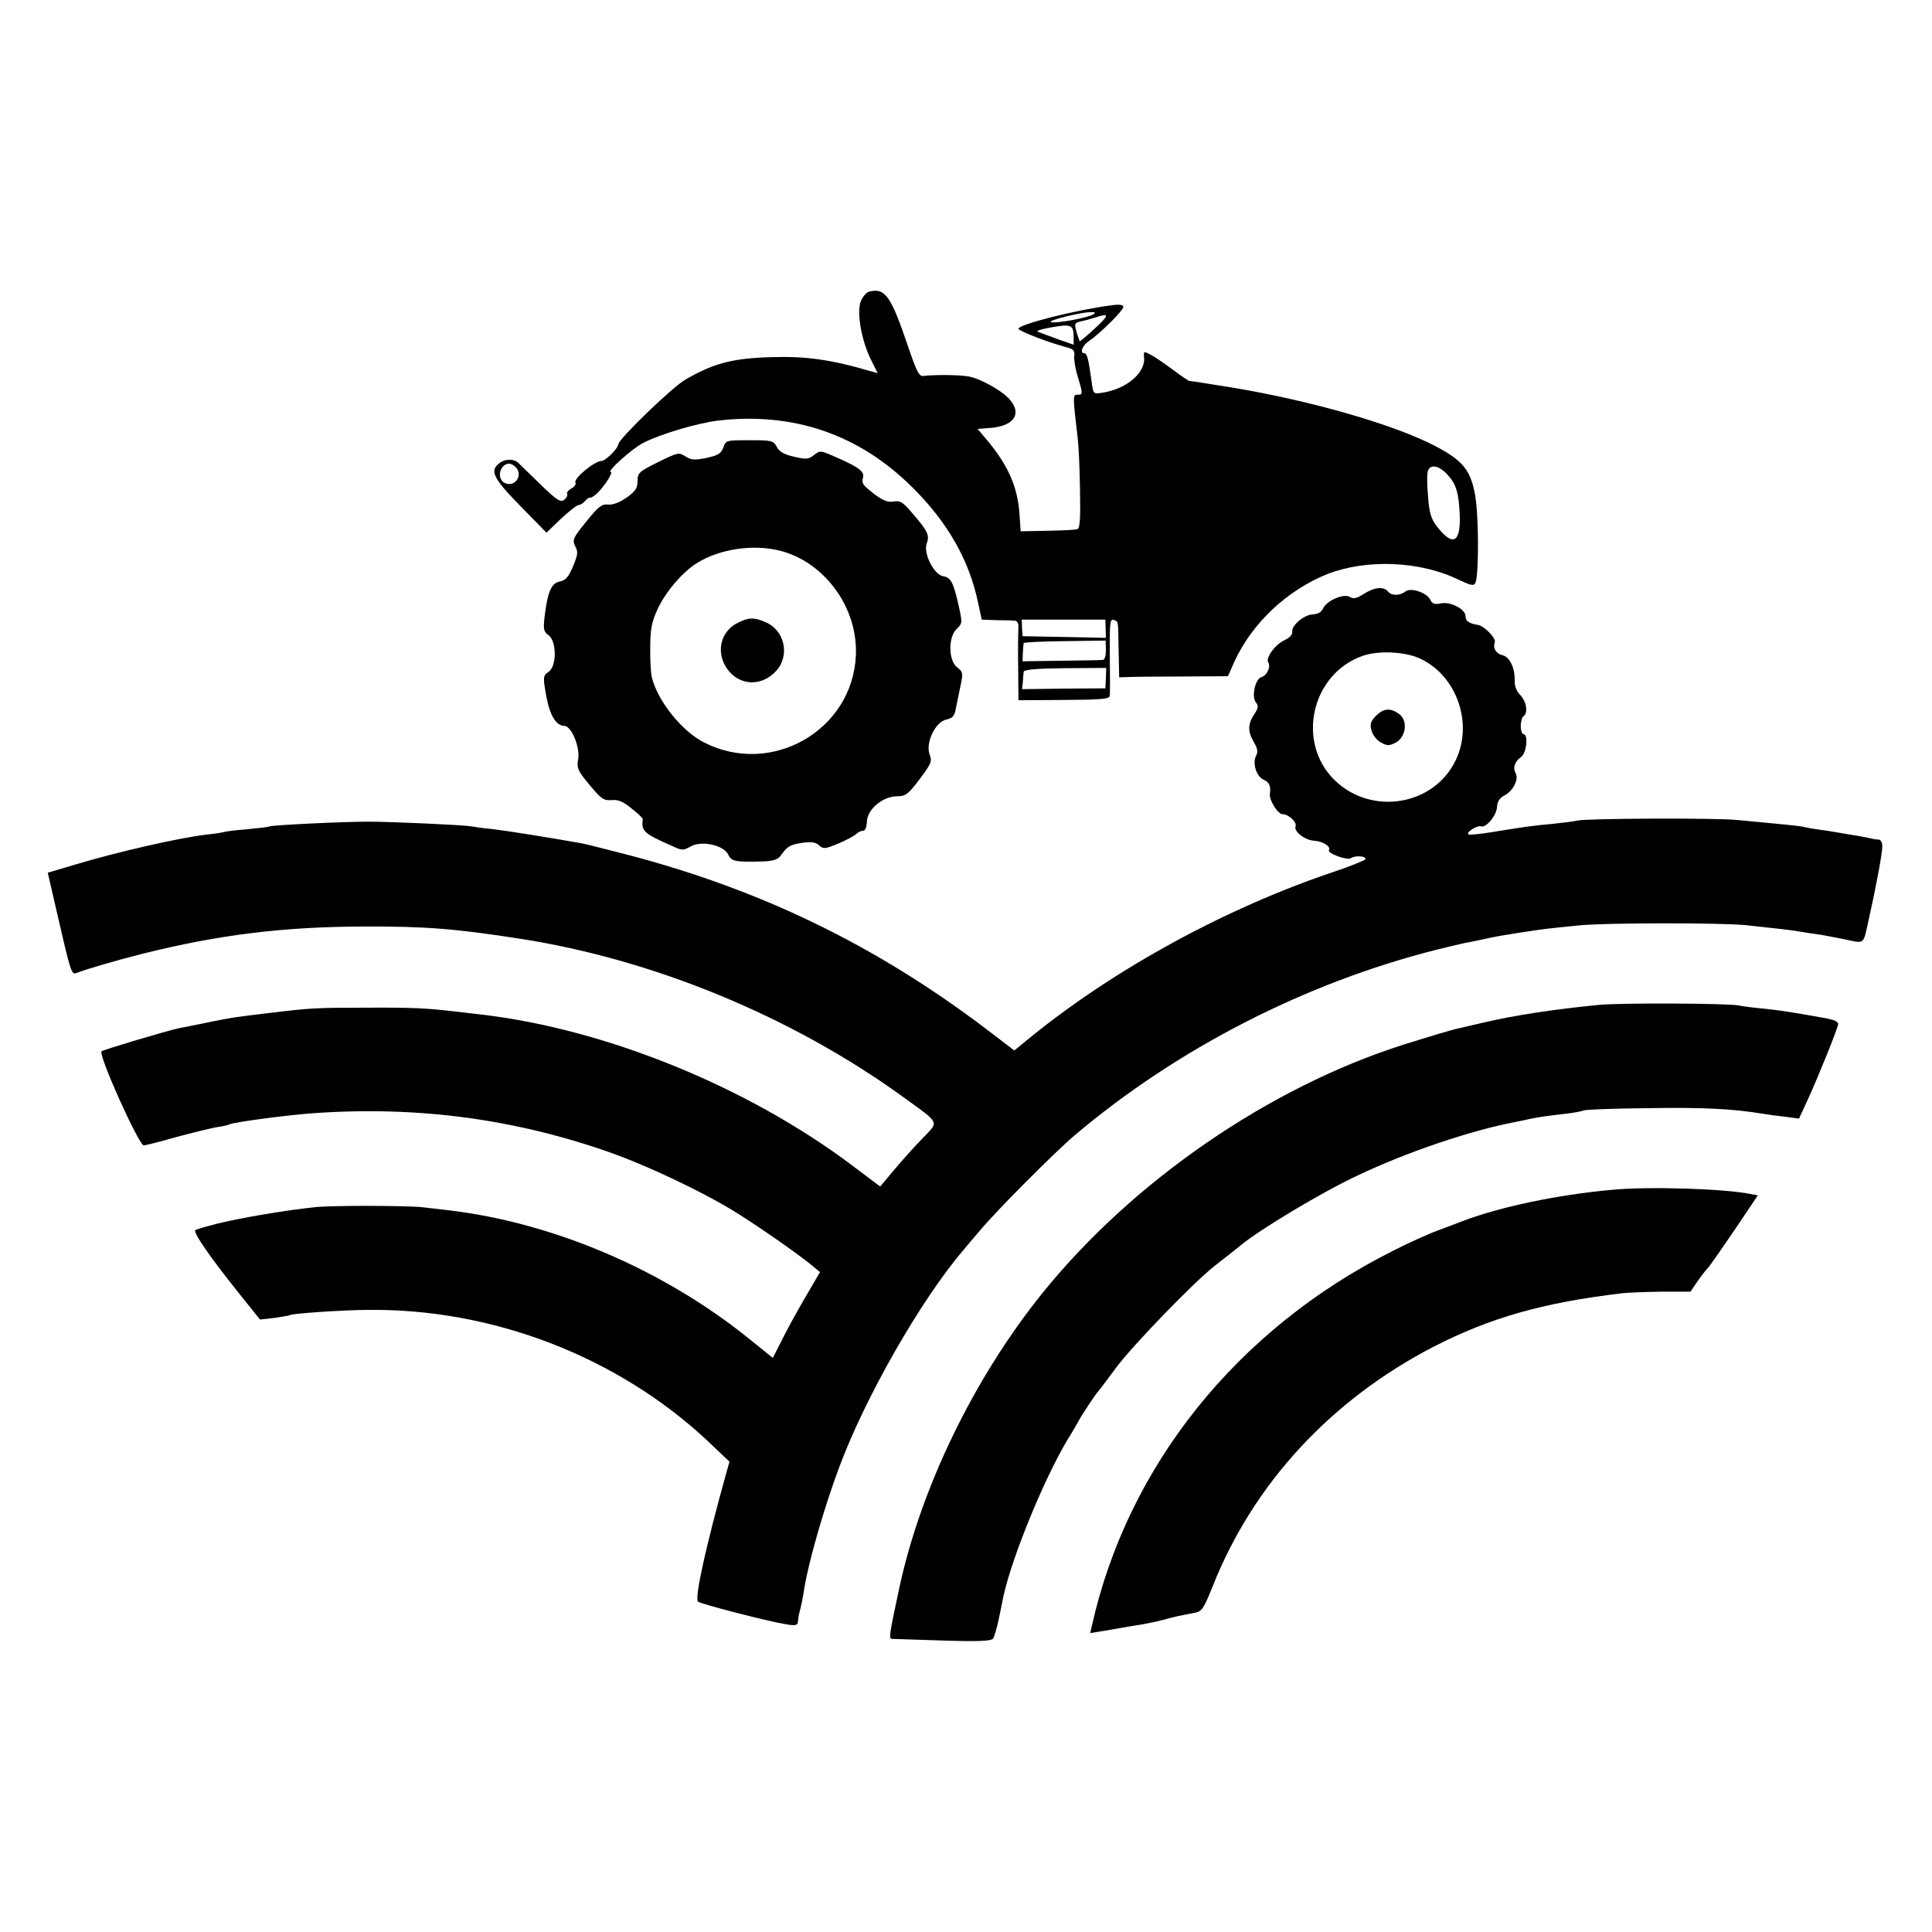<?xml version="1.0" standalone="no"?>
<!DOCTYPE svg PUBLIC "-//W3C//DTD SVG 20010904//EN"
 "http://www.w3.org/TR/2001/REC-SVG-20010904/DTD/svg10.dtd">
<svg version="1.0" xmlns="http://www.w3.org/2000/svg"
 width="700pt" height="700pt" viewBox="0 0 700 700"
 preserveAspectRatio="xMidYMid meet">
<g transform="translate(0,700) scale(0.1,-0.1)"
fill="#000000" stroke="none">
<path d="M3148 5943 c-9 -2 -22 -18 -29 -34 -16 -40 2 -143 37 -213 l24 -48
-22 6 c-146 43 -237 56 -363 52 -141 -4 -209 -22 -311 -81 -47 -26 -244 -217
-244 -235 0 -14 -46 -60 -60 -60 -26 0 -104 -65 -95 -79 3 -6 -4 -15 -15 -21
-11 -6 -18 -15 -15 -19 2 -5 -2 -15 -11 -22 -13 -10 -26 -2 -87 57 -39 38 -74
72 -77 75 -15 16 -45 18 -66 4 -42 -28 -31 -54 71 -158 l95 -97 52 50 c29 27
58 50 64 50 6 0 17 7 24 15 6 8 15 13 19 12 3 -1 16 7 27 18 25 25 57 75 47
75 -17 0 76 84 117 105 64 33 194 71 270 81 274 32 512 -49 706 -242 128 -127
206 -264 238 -419 l13 -60 54 -2 c30 0 60 -1 67 -2 8 -1 13 -11 12 -23 -1 -13
-2 -77 -1 -144 l1 -121 165 1 c139 1 165 3 166 16 1 8 1 75 0 147 -1 115 1
132 14 127 18 -7 16 2 18 -113 l2 -95 33 1 c17 1 106 2 196 2 l165 1 24 54
c64 139 191 258 336 316 141 55 334 48 473 -19 49 -23 58 -25 64 -12 13 34 12
257 -3 326 -17 85 -46 118 -143 169 -147 77 -445 163 -730 211 -64 10 -155 25
-161 25 -3 0 -30 18 -60 41 -30 22 -66 47 -80 54 -25 13 -26 13 -24 -9 7 -56
-64 -116 -152 -129 -32 -5 -32 -4 -38 41 -11 79 -16 102 -26 102 -18 0 -8 28
16 44 39 26 125 111 125 124 0 8 -14 10 -42 6 -121 -15 -338 -69 -338 -85 0
-8 109 -50 170 -66 29 -7 35 -13 32 -33 -1 -14 4 -47 13 -75 19 -63 19 -65 -1
-65 -18 0 -17 -6 1 -160 3 -25 7 -107 8 -184 2 -103 0 -139 -9 -143 -7 -3 -56
-5 -109 -6 l-97 -2 -4 59 c-6 98 -39 176 -114 267 l-38 45 39 3 c87 5 122 46
82 98 -23 32 -106 80 -153 89 -33 6 -123 7 -164 2 -16 -3 -25 16 -56 107 -62
183 -83 214 -142 198z m813 -82 c-20 -13 -137 -34 -153 -28 -15 5 103 35 142
36 19 1 21 -2 11 -8z m7 -50 c-29 -27 -54 -48 -56 -47 -1 2 -7 17 -12 35 -8
29 -7 31 18 37 15 3 38 10 52 14 50 17 50 9 -2 -39z m-78 -33 l0 -27 -57 20
c-32 12 -65 24 -73 27 -8 3 14 10 50 16 71 13 80 9 80 -36z m-2022 -470 c30
-30 -4 -77 -41 -57 -29 17 -15 69 18 69 6 0 16 -5 23 -12z m3375 -26 c33 -35
43 -68 46 -151 3 -99 -26 -112 -84 -37 -20 27 -27 49 -31 109 -4 42 -4 83 0
92 9 24 40 18 69 -13z m-1237 -560 l1 -33 -151 3 -151 3 -2 30 -1 30 151 0
152 0 1 -33z m1 -77 c0 -20 -4 -35 -11 -36 -6 -1 -74 -2 -151 -3 l-140 -2 1
30 c1 17 2 33 3 36 0 3 68 6 149 7 l148 2 1 -34z m0 -102 l-2 -37 -151 -1
-151 -2 3 26 c1 14 2 31 3 37 1 8 48 12 150 13 l149 1 -1 -37z"/>
<path d="M2621 5379 c-8 -22 -19 -29 -61 -38 -43 -9 -55 -8 -76 5 -24 16 -28
15 -99 -20 -70 -35 -75 -39 -75 -69 0 -26 -8 -37 -40 -60 -26 -18 -50 -27 -67
-25 -23 2 -35 -7 -79 -62 -48 -59 -51 -66 -40 -89 11 -20 10 -31 -8 -73 -16
-39 -27 -51 -48 -55 -31 -6 -44 -38 -55 -129 -5 -44 -3 -53 14 -65 30 -21 31
-112 1 -133 -21 -15 -21 -18 -9 -87 13 -71 36 -109 66 -109 25 0 57 -77 50
-119 -6 -34 -2 -43 41 -95 42 -50 51 -57 79 -55 23 3 43 -5 73 -30 23 -18 41
-35 41 -39 -6 -43 3 -52 106 -97 36 -17 41 -17 67 -2 40 23 121 5 137 -30 11
-24 25 -27 126 -24 34 1 54 7 62 19 26 36 34 41 78 48 35 5 50 3 63 -9 15 -14
22 -13 70 7 29 12 58 28 64 34 7 7 18 12 25 12 8 0 13 13 14 33 1 44 56 91
108 92 32 0 41 6 83 62 42 56 46 65 36 90 -15 42 21 118 61 126 22 5 30 13 34
39 4 18 11 55 17 83 10 46 9 51 -12 67 -32 24 -33 110 -2 139 21 20 21 23 8
82 -19 86 -29 105 -56 109 -34 5 -74 84 -60 120 11 29 3 45 -58 115 -29 34
-40 40 -62 36 -19 -4 -37 3 -65 23 -47 36 -52 42 -46 64 6 21 -16 38 -99 74
-55 24 -57 25 -79 7 -19 -15 -28 -16 -71 -6 -36 8 -54 18 -63 35 -13 24 -18
25 -99 25 -84 0 -86 0 -95 -26z m204 -374 c163 -41 284 -207 276 -380 -12
-271 -306 -440 -550 -315 -80 40 -168 150 -189 235 -4 17 -7 66 -6 110 0 64 5
91 26 137 29 63 92 137 145 169 81 50 201 68 298 44z"/>
<path d="M2674 4744 c-63 -31 -81 -105 -41 -165 43 -64 126 -69 180 -9 50 56
30 147 -40 176 -41 18 -60 17 -99 -2z"/>
<path d="M4941 4848 c-25 -16 -37 -19 -50 -11 -22 14 -84 -13 -97 -41 -6 -14
-19 -21 -37 -22 -32 -1 -78 -40 -75 -63 2 -10 -10 -22 -29 -31 -34 -16 -68
-64 -58 -80 10 -16 -4 -47 -24 -53 -23 -6 -38 -72 -20 -93 9 -11 8 -20 -6 -41
-24 -36 -25 -62 -3 -100 14 -24 17 -37 9 -51 -14 -27 1 -75 27 -87 21 -9 27
-23 23 -52 -3 -22 29 -73 46 -73 22 0 53 -29 47 -44 -7 -18 33 -50 67 -52 32
-2 62 -21 54 -34 -7 -12 68 -39 80 -29 14 10 56 8 52 -4 -1 -4 -55 -26 -118
-47 -386 -130 -787 -348 -1094 -597 l-60 -49 -101 77 c-399 303 -817 506
-1304 633 -74 19 -148 38 -165 41 -124 22 -270 45 -320 51 -33 3 -68 8 -78 10
-26 5 -292 17 -372 17 -91 0 -341 -12 -357 -17 -7 -3 -47 -7 -87 -11 -41 -3
-77 -8 -80 -10 -4 -1 -32 -6 -64 -9 -100 -12 -319 -62 -473 -108 l-101 -30 33
-143 c51 -222 53 -228 72 -220 36 14 142 45 237 69 280 70 513 98 800 99 228
1 336 -8 568 -44 485 -75 986 -282 1387 -572 138 -100 133 -88 74 -150 -28
-28 -74 -80 -103 -114 l-52 -62 -101 76 c-377 284 -891 494 -1343 547 -27 3
-70 8 -95 11 -102 12 -153 15 -320 14 -183 0 -203 -1 -353 -19 -124 -15 -140
-17 -227 -35 -41 -8 -86 -18 -100 -20 -43 -9 -275 -78 -282 -84 -13 -12 135
-341 153 -341 5 0 58 13 117 30 59 16 125 32 147 36 22 3 43 8 46 10 13 8 218
35 309 41 379 26 731 -22 1080 -146 130 -47 314 -134 429 -203 80 -48 246
-163 299 -208 l23 -19 -56 -96 c-31 -53 -69 -123 -85 -156 l-30 -59 -83 67
c-311 252 -711 423 -1092 468 -27 3 -70 8 -95 11 -56 6 -330 7 -390 0 -106
-11 -265 -38 -355 -60 -38 -10 -71 -19 -77 -23 -11 -6 57 -103 154 -224 l80
-100 52 6 c28 4 53 8 56 10 11 6 181 18 280 19 453 6 907 -169 1233 -474 l80
-76 -11 -39 c-74 -266 -116 -454 -103 -468 8 -8 250 -71 319 -82 34 -6 42 -4
43 9 1 9 2 19 3 24 9 33 17 73 21 102 16 96 71 288 126 435 94 253 296 606
449 785 8 10 35 42 60 71 59 71 269 282 343 345 371 314 836 553 1312 673 44
11 91 22 105 25 14 2 45 9 70 14 25 6 63 13 85 16 22 4 54 9 70 11 35 6 81 12
185 22 95 10 512 10 605 1 121 -13 169 -18 200 -24 17 -3 44 -7 60 -9 17 -2
60 -11 97 -18 76 -16 68 -22 88 68 27 120 50 243 50 269 0 13 -6 23 -12 24 -7
0 -22 2 -33 5 -11 3 -40 8 -65 12 -25 4 -54 9 -65 11 -10 2 -37 6 -60 9 -22 3
-47 8 -55 10 -15 3 -72 9 -235 24 -82 8 -544 6 -580 -2 -11 -3 -51 -8 -90 -12
-74 -7 -91 -9 -220 -30 -44 -7 -82 -11 -85 -8 -8 8 33 34 46 29 18 -7 57 40
58 71 1 18 9 31 25 40 33 16 54 58 43 81 -12 21 -4 43 20 60 19 14 26 82 8 82
-5 0 -10 13 -10 29 0 17 5 33 10 36 17 11 11 54 -12 77 -13 13 -21 33 -20 52
1 46 -18 86 -44 92 -24 6 -36 26 -28 47 5 15 -39 60 -62 63 -31 5 -44 14 -44
31 0 26 -54 54 -89 47 -23 -5 -32 -2 -40 15 -14 25 -70 43 -89 28 -20 -16 -51
-16 -63 0 -16 19 -49 16 -88 -9z m206 -235 c131 -62 191 -233 128 -366 -78
-166 -305 -204 -439 -74 -141 137 -85 386 102 451 58 20 155 15 209 -11z"/>
<path d="M4985 4406 c-19 -19 -22 -30 -16 -52 4 -16 19 -36 34 -44 24 -13 30
-13 55 0 37 21 44 81 10 104 -31 22 -55 20 -83 -8z"/>
<path d="M5792 3359 c-163 -16 -307 -38 -417 -64 -38 -9 -79 -18 -90 -21 -22
-4 -94 -26 -200 -59 -487 -155 -980 -494 -1308 -900 -249 -309 -443 -710 -520
-1075 -37 -173 -37 -177 -24 -178 7 0 89 -3 184 -6 127 -4 174 -2 181 7 5 7
14 39 21 72 7 33 14 69 16 79 33 152 160 457 246 591 10 17 22 37 26 45 9 18
65 103 73 110 3 3 32 41 64 85 61 81 276 304 354 366 24 19 53 42 65 51 12 10
27 21 32 26 72 59 297 194 424 253 178 85 413 164 572 194 13 3 37 7 52 11 33
7 63 11 132 19 28 3 57 9 65 12 8 3 114 7 235 8 193 3 301 -2 410 -20 17 -3
53 -8 82 -11 l51 -7 32 69 c38 83 110 261 110 274 0 5 -8 11 -17 14 -17 5 -27
7 -103 20 -83 14 -98 16 -155 22 -33 3 -71 8 -85 11 -40 8 -429 10 -508 2z"/>
<path d="M5840 2689 c-199 -18 -406 -62 -540 -113 -19 -7 -62 -24 -95 -36 -33
-12 -105 -45 -160 -73 -563 -283 -960 -779 -1089 -1358 l-6 -26 73 12 c39 7
90 16 112 19 22 4 58 11 80 17 39 11 49 13 111 25 29 5 34 13 68 97 147 371
428 675 801 868 205 105 395 159 680 193 22 3 87 5 145 6 l105 0 25 37 c14 20
31 42 38 49 7 7 50 69 97 138 l84 125 -27 5 c-93 19 -369 28 -502 15z"/>
</g>
</svg>

